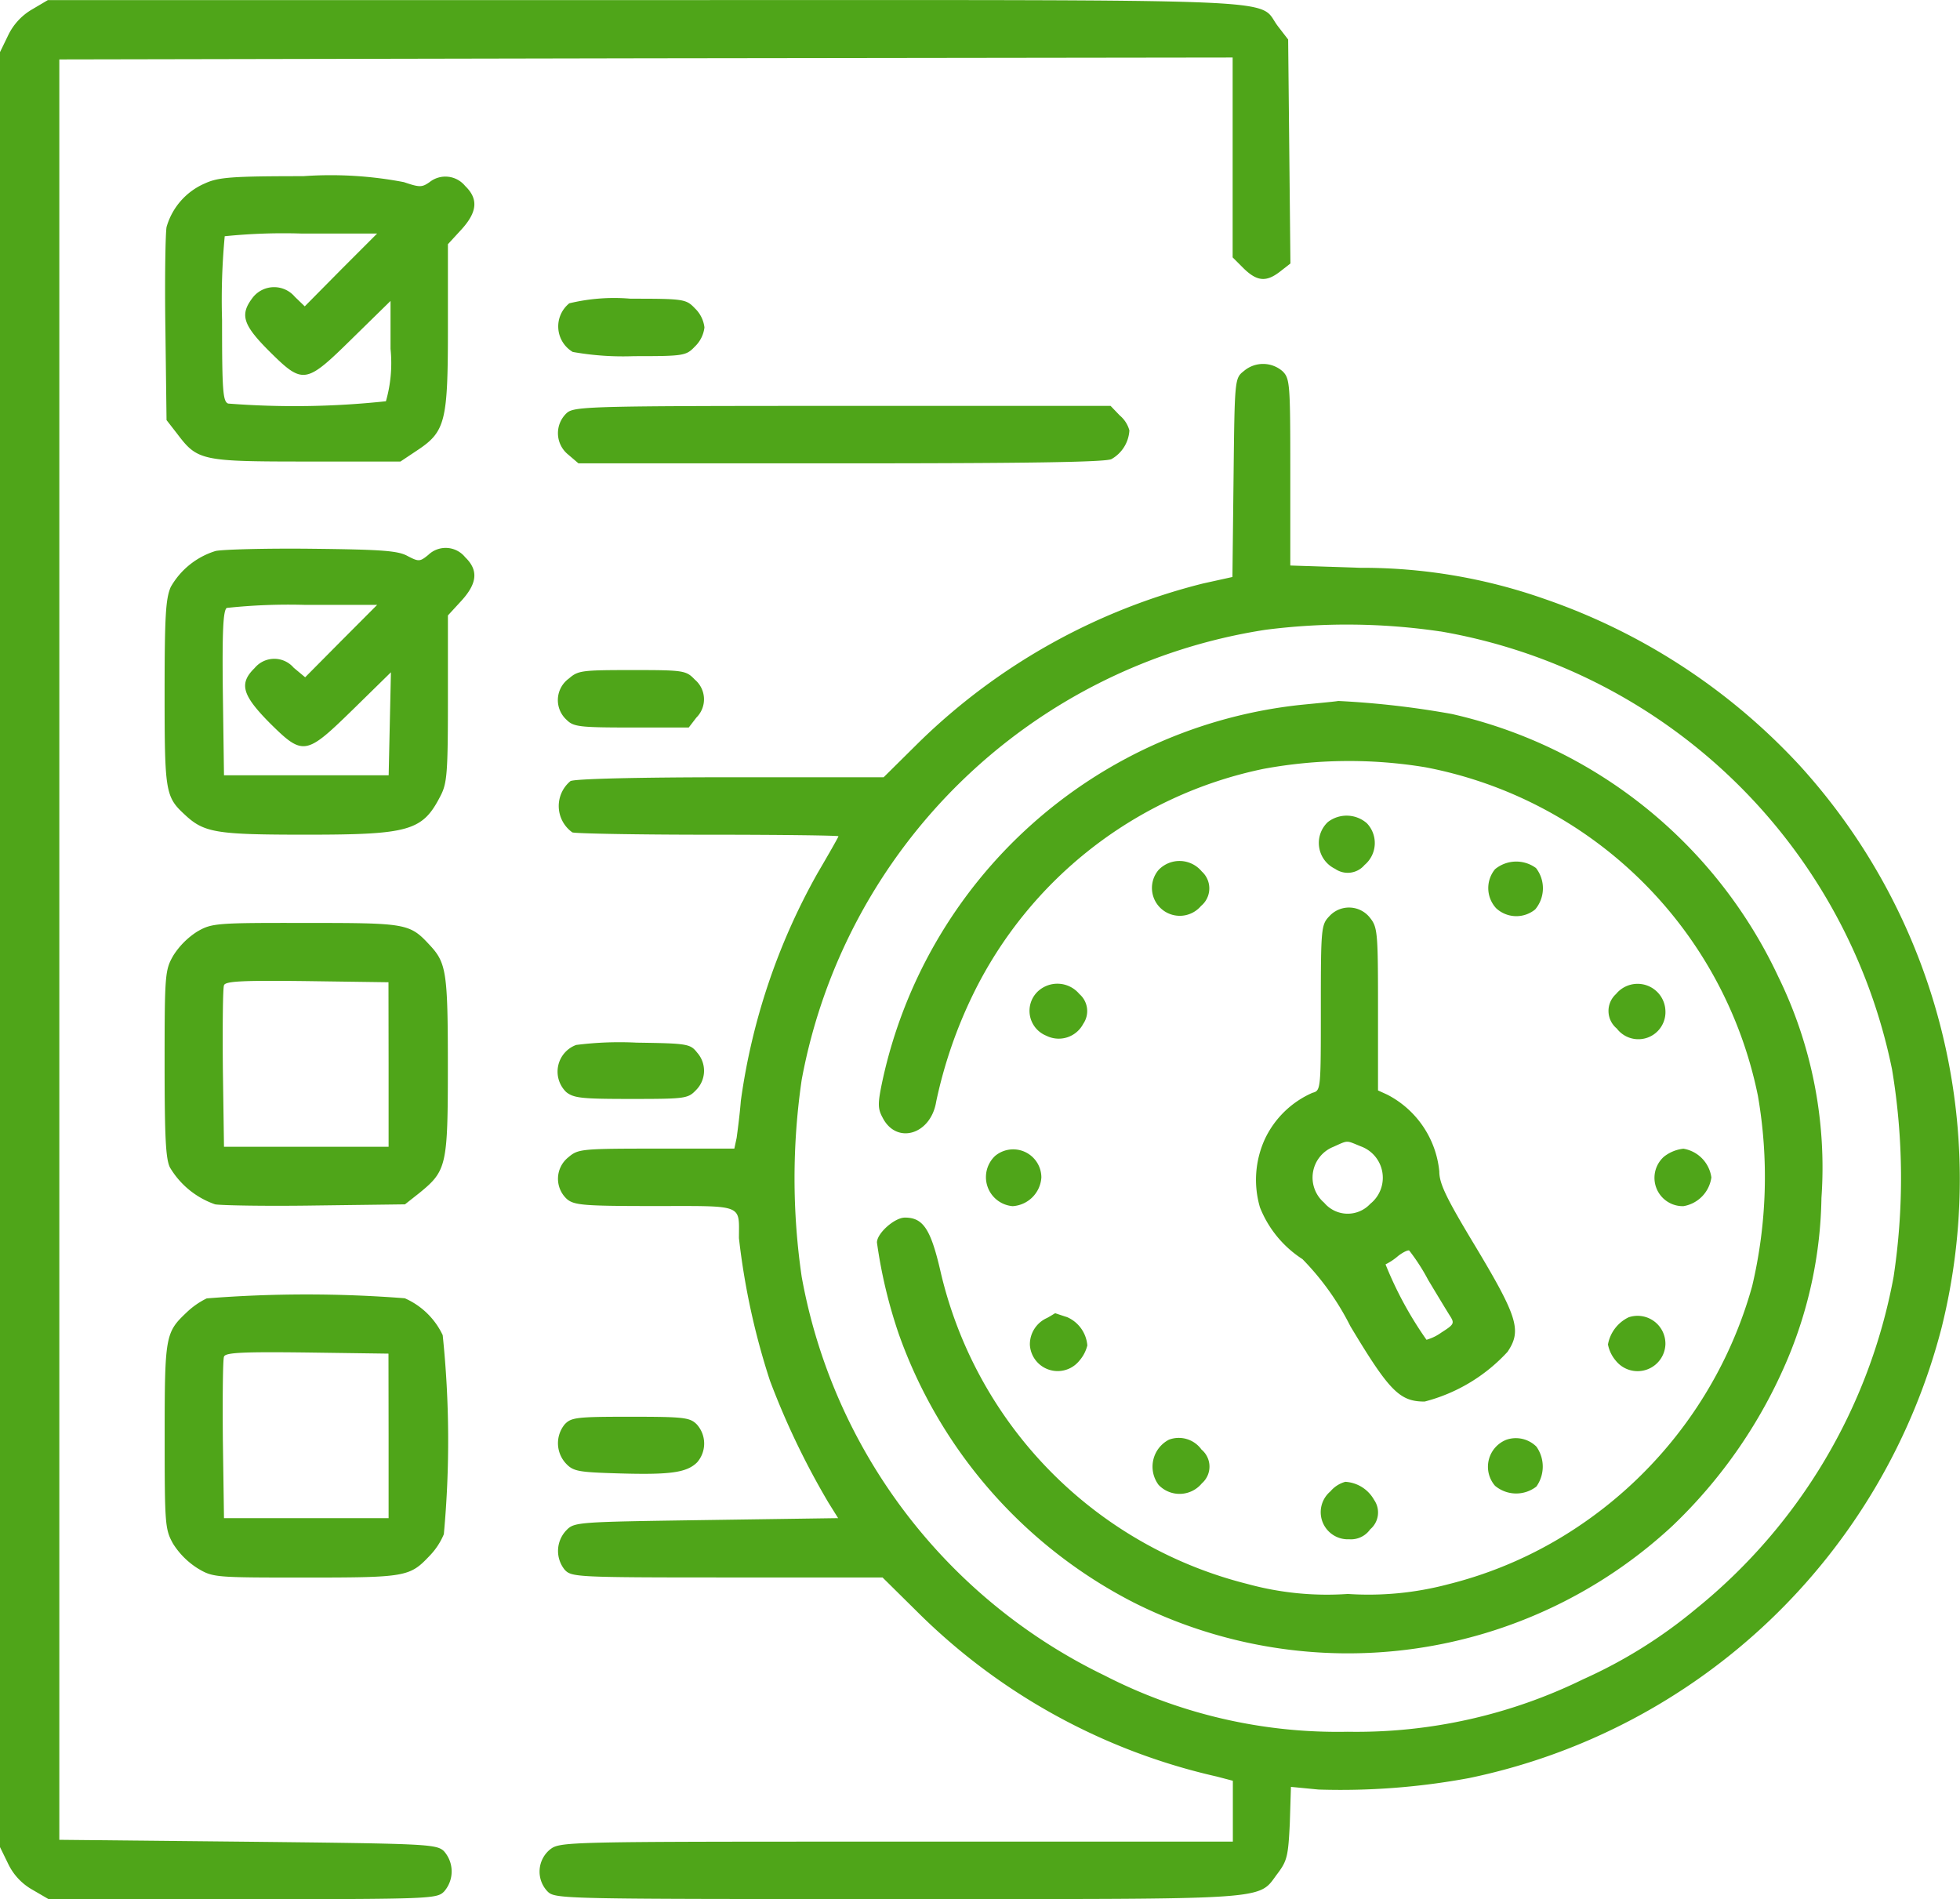 <svg xmlns="http://www.w3.org/2000/svg" width="63.799" height="61.814" viewBox="0 0 63.799 61.814">
  <g id="time" transform="translate(0 504.012)">
    <path id="Path_94" data-name="Path 94" d="M1.034-503.7a1.951,1.951,0,0,0-.773.847L0-502.315v58.422l.262.536a1.913,1.913,0,0,0,.785.847l.536.312H7.888c6.156,0,6.331-.012,6.567-.249a.99.99,0,0,0-.012-1.321c-.249-.224-.586-.237-6.393-.3l-6.119-.062v-57.948l19.1-.037,19.092-.025v6.505l.361.361c.436.424.735.449,1.184.1l.336-.262-.037-3.639-.037-3.651-.336-.436c-.7-.922,1.009-.847-20.625-.847H1.558Z" transform="translate(0 0)" fill="#4fa519"/>
    <path id="Path_95" data-name="Path 95" d="M44.413-457.763a2.2,2.2,0,0,0-1.246,1.421c-.037.224-.062,1.72-.037,3.34l.037,2.941.349.449c.66.872.785.9,4.212.9h3.053l.523-.349c.947-.623,1.022-.935,1.022-4.025v-2.7l.436-.474c.523-.573.561-1,.125-1.421a.83.83,0,0,0-1.159-.125c-.249.174-.324.174-.835,0A12.648,12.648,0,0,0,47.616-458C45.261-458,44.849-457.963,44.413-457.763Zm4.424,2.816-1.171,1.184-.324-.312a.883.883,0,0,0-1.358.012c-.436.561-.349.885.523,1.757,1.109,1.1,1.184,1.084,2.717-.424l1.234-1.209v1.558a4.528,4.528,0,0,1-.15,1.707,27.948,27.948,0,0,1-5.134.075c-.174-.062-.2-.424-.2-2.717a22.166,22.166,0,0,1,.087-2.729,18.89,18.89,0,0,1,2.517-.087h2.443Z" transform="translate(-37.746 -40.278)" fill="#4fa519"/>
    <path id="Path_96" data-name="Path 96" d="M146.187-425.85a.966.966,0,0,0,.112,1.583,9.331,9.331,0,0,0,1.994.137c1.62,0,1.695-.012,1.981-.312a1.026,1.026,0,0,0,.312-.623,1.026,1.026,0,0,0-.312-.623c-.287-.3-.361-.312-2.094-.312A6.233,6.233,0,0,0,146.187-425.85Z" transform="translate(-127.656 -68.29)" fill="#4fa519"/>
    <path id="Path_97" data-name="Path 97" d="M163.852-408.7c-.3.237-.3.249-.336,3.464l-.037,3.24-.96.212a20.269,20.269,0,0,0-9.222,5.147l-1.171,1.159h-4.985c-3,0-5.072.05-5.209.125a1.053,1.053,0,0,0,.062,1.67c.112.037,2.106.075,4.436.075s4.225.025,4.225.05-.312.573-.685,1.209a20.913,20.913,0,0,0-2.492,7.4c-.037.474-.112,1.022-.137,1.209l-.075.349h-2.53c-2.48,0-2.555.012-2.879.287a.894.894,0,0,0-.037,1.358c.237.2.573.224,2.854.224,2.929,0,2.742-.075,2.742,1.047a23.45,23.45,0,0,0,1.009,4.636,25.344,25.344,0,0,0,1.907,3.975l.312.5-4.287.062c-4.212.062-4.3.062-4.561.336a.97.97,0,0,0-.05,1.284c.224.237.374.249,5.284.249h5.06l1.122,1.109a20.111,20.111,0,0,0,9.758,5.371l.523.137v1.981H152.537c-10.879,0-10.942,0-11.278.262a.932.932,0,0,0-.075,1.358c.249.249.411.249,11.415.249,12.425,0,11.677.05,12.362-.847.3-.4.336-.573.386-1.62l.037-1.184.9.087a22.872,22.872,0,0,0,4.9-.374,20.107,20.107,0,0,0,15.378-14.655,20,20,0,0,0-4.611-18.294,20.3,20.3,0,0,0-8.325-5.433,17.845,17.845,0,0,0-5.982-1.009l-2.281-.075V-405.4c0-2.879-.012-3.053-.249-3.29A.963.963,0,0,0,163.852-408.7Zm6.393,8.474a18.141,18.141,0,0,1,14.705,14.257,21.523,21.523,0,0,1,.05,6.754,18.126,18.126,0,0,1-6.418,10.792,15.869,15.869,0,0,1-3.689,2.305,16.774,16.774,0,0,1-7.664,1.707,16.6,16.6,0,0,1-7.913-1.832,17.96,17.96,0,0,1-9.857-12.973,22.151,22.151,0,0,1,0-6.418,18.168,18.168,0,0,1,15.092-14.643A20.785,20.785,0,0,1,170.245-400.224Z" transform="translate(-123.363 -83.236)" fill="#4fa519"/>
    <path id="Path_98" data-name="Path 98" d="M242.8-320.8a15.631,15.631,0,0,0-13.609,12.213c-.162.76-.162.922,0,1.221.449.885,1.57.561,1.745-.523a15.069,15.069,0,0,1,1.2-3.489,13.572,13.572,0,0,1,9.459-7.34,15.281,15.281,0,0,1,5.271-.05,13.657,13.657,0,0,1,10.817,10.692,15.45,15.45,0,0,1-.187,6.194,13.9,13.9,0,0,1-5.683,7.839,13.42,13.42,0,0,1-4.225,1.869,10.126,10.126,0,0,1-3.253.312,9.8,9.8,0,0,1-3.265-.324,13.669,13.669,0,0,1-10.007-10.231c-.312-1.333-.561-1.695-1.146-1.695-.336,0-.91.511-.91.81a16.036,16.036,0,0,0,.71,2.978,15.714,15.714,0,0,0,7.639,8.736,15.52,15.52,0,0,0,17.547-2.492,16.208,16.208,0,0,0,3.764-5.471,14.093,14.093,0,0,0,1.084-5.2,14.107,14.107,0,0,0-1.4-7.191,15.515,15.515,0,0,0-10.63-8.561,28.819,28.819,0,0,0-3.7-.424C243.954-320.91,243.406-320.86,242.8-320.8Z" transform="translate(-200.462 -160.27)" fill="#4fa519"/>
    <path id="Path_99" data-name="Path 99" d="M344.8-290.781a.935.935,0,0,0,.237,1.52.717.717,0,0,0,.96-.125.932.932,0,0,0,.075-1.358A1,1,0,0,0,344.8-290.781Z" transform="translate(-301.58 -186.473)" fill="#4fa519"/>
    <path id="Path_100" data-name="Path 100" d="M301.2-278.861a.906.906,0,0,0,1.383,1.171.741.741,0,0,0,.025-1.122A.941.941,0,0,0,301.2-278.861Z" transform="translate(-263.489 -196.835)" fill="#4fa519"/>
    <path id="Path_101" data-name="Path 101" d="M388.953-278.744a.967.967,0,0,0,.037,1.271.967.967,0,0,0,1.271.037,1.07,1.07,0,0,0,.025-1.346A1.084,1.084,0,0,0,388.953-278.744Z" transform="translate(-340.289 -196.977)" fill="#4fa519"/>
    <path id="Path_102" data-name="Path 102" d="M330.458-266.771c-.262.274-.274.386-.274,2.978,0,2.679,0,2.692-.274,2.767a3.074,3.074,0,0,0-1.545,1.5,3.189,3.189,0,0,0-.162,2.231,3.564,3.564,0,0,0,1.383,1.682,8.683,8.683,0,0,1,1.558,2.181c1.271,2.119,1.608,2.455,2.418,2.455a5.545,5.545,0,0,0,2.7-1.62c.461-.685.336-1.122-1.022-3.39-.972-1.608-1.2-2.081-1.2-2.48a3.154,3.154,0,0,0-1.695-2.5l-.3-.137v-2.642c0-2.492-.012-2.667-.262-2.978A.866.866,0,0,0,330.458-266.771Zm1.034,7.49a1.087,1.087,0,0,1,.3,1.869,1,1,0,0,1-1.5-.037,1.077,1.077,0,0,1,.3-1.819C331.093-259.493,330.994-259.481,331.492-259.281Zm2.181,4.337c.3.5.623,1.034.71,1.171.162.249.137.287-.274.548a1.552,1.552,0,0,1-.486.237,12.05,12.05,0,0,1-1.333-2.455,1.909,1.909,0,0,0,.411-.274c.162-.125.324-.2.361-.174A6.459,6.459,0,0,1,333.673-254.945Z" transform="translate(-287.19 -207.417)" fill="#4fa519"/>
    <path id="Path_103" data-name="Path 103" d="M269.162-246.816a.873.873,0,0,0,.287,1.433.9.9,0,0,0,1.2-.386.733.733,0,0,0-.125-.972A.932.932,0,0,0,269.162-246.816Z" transform="translate(-235.39 -224.918)" fill="#4fa519"/>
    <path id="Path_104" data-name="Path 104" d="M420.381-246.739a.741.741,0,0,0,.025,1.122.882.882,0,0,0,1.583-.586A.907.907,0,0,0,420.381-246.739Z" transform="translate(-367.779 -224.919)" fill="#4fa519"/>
    <path id="Path_105" data-name="Path 105" d="M257.792-203.611a.948.948,0,0,0,.573,1.633,1,1,0,0,0,.935-.935A.917.917,0,0,0,257.792-203.611Z" transform="translate(-225.403 -262.776)" fill="#4fa519"/>
    <path id="Path_106" data-name="Path 106" d="M432.353-203.738a.922.922,0,0,0,.636,1.608,1.1,1.1,0,0,0,.91-.935,1.1,1.1,0,0,0-.91-.935A1.238,1.238,0,0,0,432.353-203.738Z" transform="translate(-378.193 -262.624)" fill="#4fa519"/>
    <path id="Path_107" data-name="Path 107" d="M269.561-160.85a.94.94,0,0,0-.561.872.906.906,0,0,0,1.608.523,1.191,1.191,0,0,0,.262-.5,1.1,1.1,0,0,0-.66-.922c-.2-.062-.374-.125-.386-.125S269.7-160.925,269.561-160.85Z" transform="translate(-235.477 -300.266)" fill="#4fa519"/>
    <path id="Path_108" data-name="Path 108" d="M420.673-160.4a1.222,1.222,0,0,0-.673.885,1.155,1.155,0,0,0,.262.536.907.907,0,0,0,1.608-.536A.907.907,0,0,0,420.673-160.4Z" transform="translate(-367.66 -300.737)" fill="#4fa519"/>
    <path id="Path_109" data-name="Path 109" d="M301.6-128.452a.989.989,0,0,0-.336,1.471.941.941,0,0,0,1.408-.05.722.722,0,0,0-.012-1.1A.909.909,0,0,0,301.6-128.452Z" transform="translate(-263.551 -328.701)" fill="#4fa519"/>
    <path id="Path_110" data-name="Path 110" d="M389.265-128.393a.945.945,0,0,0-.374,1.5,1.07,1.07,0,0,0,1.346.025,1.122,1.122,0,0,0,0-1.3A.949.949,0,0,0,389.265-128.393Z" transform="translate(-340.227 -328.76)" fill="#4fa519"/>
    <path id="Path_111" data-name="Path 111" d="M345.323-116.688a.883.883,0,0,0,.611,1.558.767.767,0,0,0,.685-.324.717.717,0,0,0,.125-.96,1.148,1.148,0,0,0-.935-.586A.968.968,0,0,0,345.323-116.688Z" transform="translate(-302.018 -338.782)" fill="#4fa519"/>
    <path id="Path_112" data-name="Path 112" d="M146.029-397.776a.894.894,0,0,0,.037,1.358l.336.287h8.524c5.982,0,8.611-.037,8.823-.137a1.148,1.148,0,0,0,.586-.935.968.968,0,0,0-.312-.486l-.3-.312h-8.711C146.876-398,146.278-397.988,146.029-397.776Z" transform="translate(-127.573 -92.8)" fill="#4fa519"/>
    <path id="Path_113" data-name="Path 113" d="M44.657-360.81a2.535,2.535,0,0,0-1.458,1.171c-.162.374-.2.91-.2,3.452,0,3.2.025,3.377.648,3.95.636.6,1.022.66,3.963.66,3.377,0,3.788-.125,4.374-1.271.212-.411.237-.76.237-3.165v-2.7l.436-.474c.523-.573.561-1,.125-1.421a.816.816,0,0,0-1.2-.075c-.274.224-.312.224-.673.037-.312-.174-.835-.212-3.116-.237C46.29-360.9,44.869-360.86,44.657-360.81Zm4.088,2.929L47.574-356.7l-.374-.312a.832.832,0,0,0-1.271.012c-.511.5-.411.872.474,1.77,1.109,1.1,1.184,1.084,2.729-.424l1.234-1.209-.037,1.67-.037,1.682H44.932l-.037-2.667c-.025-2.056.012-2.692.125-2.779a19,19,0,0,1,2.53-.1h2.368Z" transform="translate(-37.641 -125.268)" fill="#4fa519"/>
    <path id="Path_114" data-name="Path 114" d="M146.063-328.726a.866.866,0,0,0-.075,1.346c.224.224.411.249,2.106.249h1.869l.249-.324a.837.837,0,0,0-.05-1.234c-.287-.3-.361-.312-2.044-.312C146.486-329,146.362-328.988,146.063-328.726Z" transform="translate(-127.544 -153.202)" fill="#4fa519"/>
    <path id="Path_115" data-name="Path 115" d="M44.059-262.713a2.539,2.539,0,0,0-.773.773c-.274.474-.287.611-.287,3.527,0,2.405.037,3.1.174,3.377a2.76,2.76,0,0,0,1.471,1.2c.224.037,1.707.062,3.3.037l2.879-.037.474-.374c.885-.723.922-.885.922-4.137,0-3.066-.05-3.352-.6-3.938-.648-.7-.76-.71-4.038-.71C44.67-263,44.533-262.988,44.059-262.713Zm6.231,4.324v2.679H44.932l-.037-2.555c-.012-1.4,0-2.617.037-2.7.037-.137.623-.162,2.7-.137l2.654.037Z" transform="translate(-37.641 -210.977)" fill="#4fa519"/>
    <path id="Path_116" data-name="Path 116" d="M146.2-231.647a.926.926,0,0,0-.324,1.533c.249.2.523.224,2.119.224,1.757,0,1.844-.012,2.106-.287a.889.889,0,0,0,.037-1.221c-.224-.287-.324-.3-1.969-.324A11.141,11.141,0,0,0,146.2-231.647Z" transform="translate(-127.446 -238.354)" fill="#4fa519"/>
    <path id="Path_117" data-name="Path 117" d="M44.371-165.787a2.554,2.554,0,0,0-.66.461c-.685.648-.71.76-.71,4.025,0,2.879.012,3.028.274,3.5a2.564,2.564,0,0,0,.8.8c.5.3.561.3,3.527.3,3.265,0,3.377-.025,4.025-.71a2.254,2.254,0,0,0,.461-.7,33.094,33.094,0,0,0-.037-6.48,2.452,2.452,0,0,0-1.234-1.2A41.186,41.186,0,0,0,44.371-165.787Zm5.919,4.474v2.679H44.932l-.037-2.555c-.012-1.4,0-2.617.037-2.7.037-.137.623-.162,2.7-.137l2.654.037Z" transform="translate(-37.641 -295.965)" fill="#4fa519"/>
    <path id="Path_118" data-name="Path 118" d="M145.962-133.751a.97.97,0,0,0,.05,1.284c.237.249.424.274,1.707.312,1.682.05,2.218-.025,2.555-.361a.931.931,0,0,0-.012-1.234c-.224-.224-.411-.249-2.156-.249C146.336-134,146.174-133.975,145.962-133.751Z" transform="translate(-127.581 -323.901)" fill="#4fa519"/>
  </g>
</svg>
